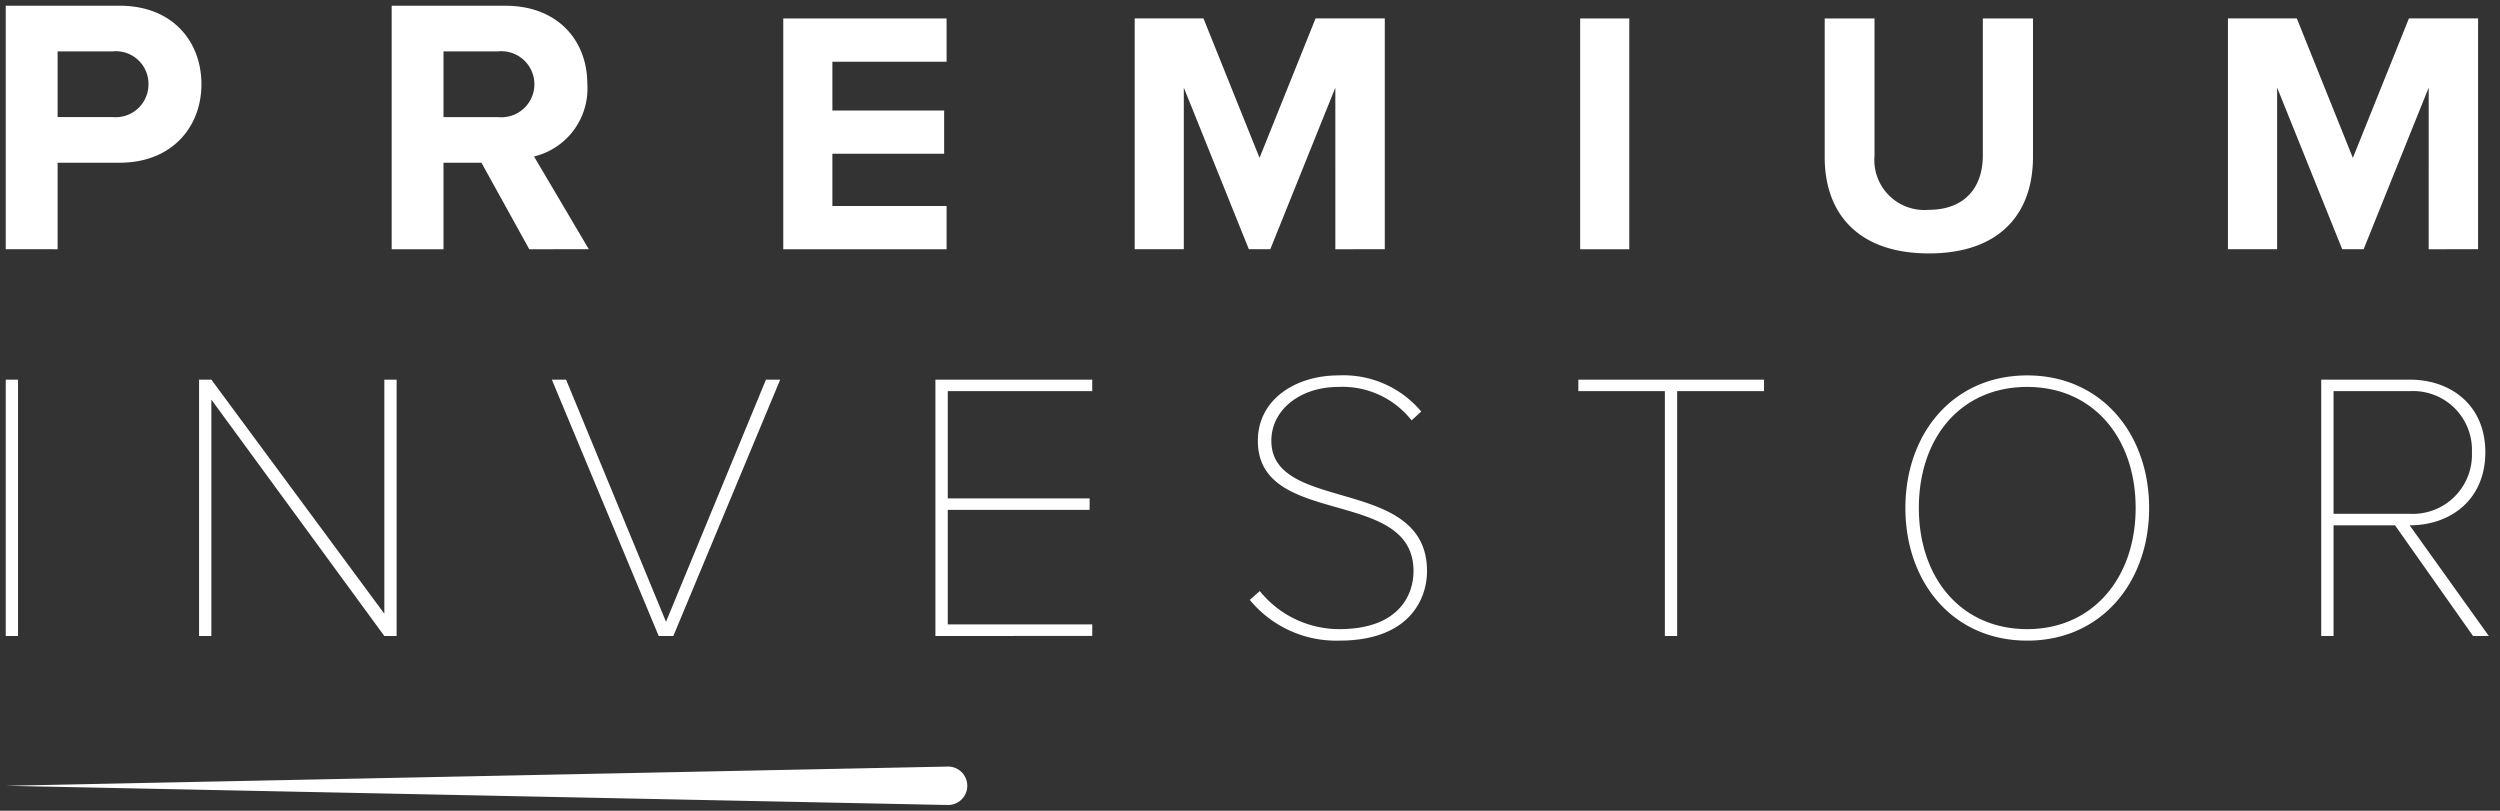 <svg xmlns="http://www.w3.org/2000/svg" width="218.027" height="70.704" viewBox="0 0 218.027 70.704"><rect x="0" y="0" width="218.027" height="70.704" fill="#333333" stroke="none"/><defs><style>.a{fill:#fff;stroke:rgba(0,0,0,0);stroke-miterlimit:10;}</style></defs><path class="a" d="M-380.855-8987.839-463-8989.514l82.146-1.676a1.676,1.676,0,0,1,1.71,1.641,1.677,1.677,0,0,1-1.643,1.71Zm83.525-25.9c0-6.469,4.125-11.564,10.628-11.564,6.471,0,10.628,5.1,10.628,11.564s-4.157,11.566-10.628,11.566C-293.205-9002.175-297.33-9007.271-297.33-9013.741Zm1.174,0c0,6.067,3.654,10.562,9.454,10.562,5.733,0,9.452-4.494,9.452-10.562,0-6.136-3.719-10.559-9.452-10.559C-292.5-9024.3-296.156-9019.877-296.156-9013.741Zm-58.352,8.013.873-.771a8.907,8.907,0,0,0,6.938,3.32c5.163,0,6.469-2.951,6.469-5.063,0-7.374-13.575-3.721-13.575-11.363,0-3.622,3.319-5.7,7.007-5.7a8.85,8.85,0,0,1,7.241,3.15l-.839.771a7.669,7.669,0,0,0-6.4-2.916c-3.254,0-5.831,1.945-5.831,4.693,0,6.369,13.575,3.016,13.575,11.363,0,2.515-1.611,6.068-7.645,6.068A9.754,9.754,0,0,1-354.508-9005.729Zm106.685,3.151-6.806-9.655h-5.362v9.655h-1.074v-22.359h7.712c3.621,0,6.6,2.245,6.6,6.335s-2.982,6.369-6.6,6.369l6.907,9.655Zm-12.168-10.66h6.637a5.158,5.158,0,0,0,5.431-5.364,5.131,5.131,0,0,0-5.431-5.331h-6.637Zm-58.316,10.66v-21.355h-7.545v-1h16.193v1h-7.576v21.355Zm-63.616,0v-22.359h13.677v1h-12.6v9.355h12.371v1h-12.371v9.988h12.6v1.007Zm-24.131,0-9.32-22.359h1.241l8.715,21.119,8.717-21.119h1.241l-9.32,22.359Zm-23.928,0-15.086-20.618v20.618h-1.072v-22.359h1.072l15.086,20.414v-20.414h1.07v22.359Zm-33.018,0v-22.359h1.072v22.359Zm158.633-41.756v-12.1h4.345v11.95a4.36,4.36,0,0,0,4.738,4.735c3.108,0,4.707-1.93,4.707-4.735v-11.95h4.374v12.071c0,5.009-2.955,8.418-9.081,8.418S-304.368-9039.385-304.368-9044.333Zm52.674,8.025V-9050.4l-5.674,14.091h-1.869l-5.674-14.091v14.091H-269.2v-20.127h6.007l4.887,12.162,4.889-12.162h6.032v20.127Zm-74,0v-20.127h4.284v20.127Zm-21.352,0V-9050.4l-5.672,14.091h-1.871l-5.672-14.091v14.091h-4.284v-20.127h6l4.889,12.162,4.887-12.162h6.036v20.127Zm-48.147,0v-20.127h14.244v3.773h-9.96v4.255h9.747v3.771h-9.747v4.556h9.96v3.772Zm-22.149,0-4.171-7.545h-3.311v7.545h-4.519v-21.235h9.933c4.424,0,7.13,2.9,7.13,6.845a6.092,6.092,0,0,1-4.648,6.3l4.776,8.087Zm-7.482-11.524h4.743a2.884,2.884,0,0,0,3.185-2.866,2.885,2.885,0,0,0-3.185-2.865h-4.743ZM-463-9036.308v-21.235h9.935c4.615,0,7.131,3.119,7.131,6.845,0,3.7-2.547,6.846-7.131,6.846h-5.412v7.545Zm4.523-11.524h4.807a2.862,2.862,0,0,0,3.118-2.866,2.845,2.845,0,0,0-3.118-2.865h-4.807Z" transform="translate(463.501 9058.043)"/></svg>